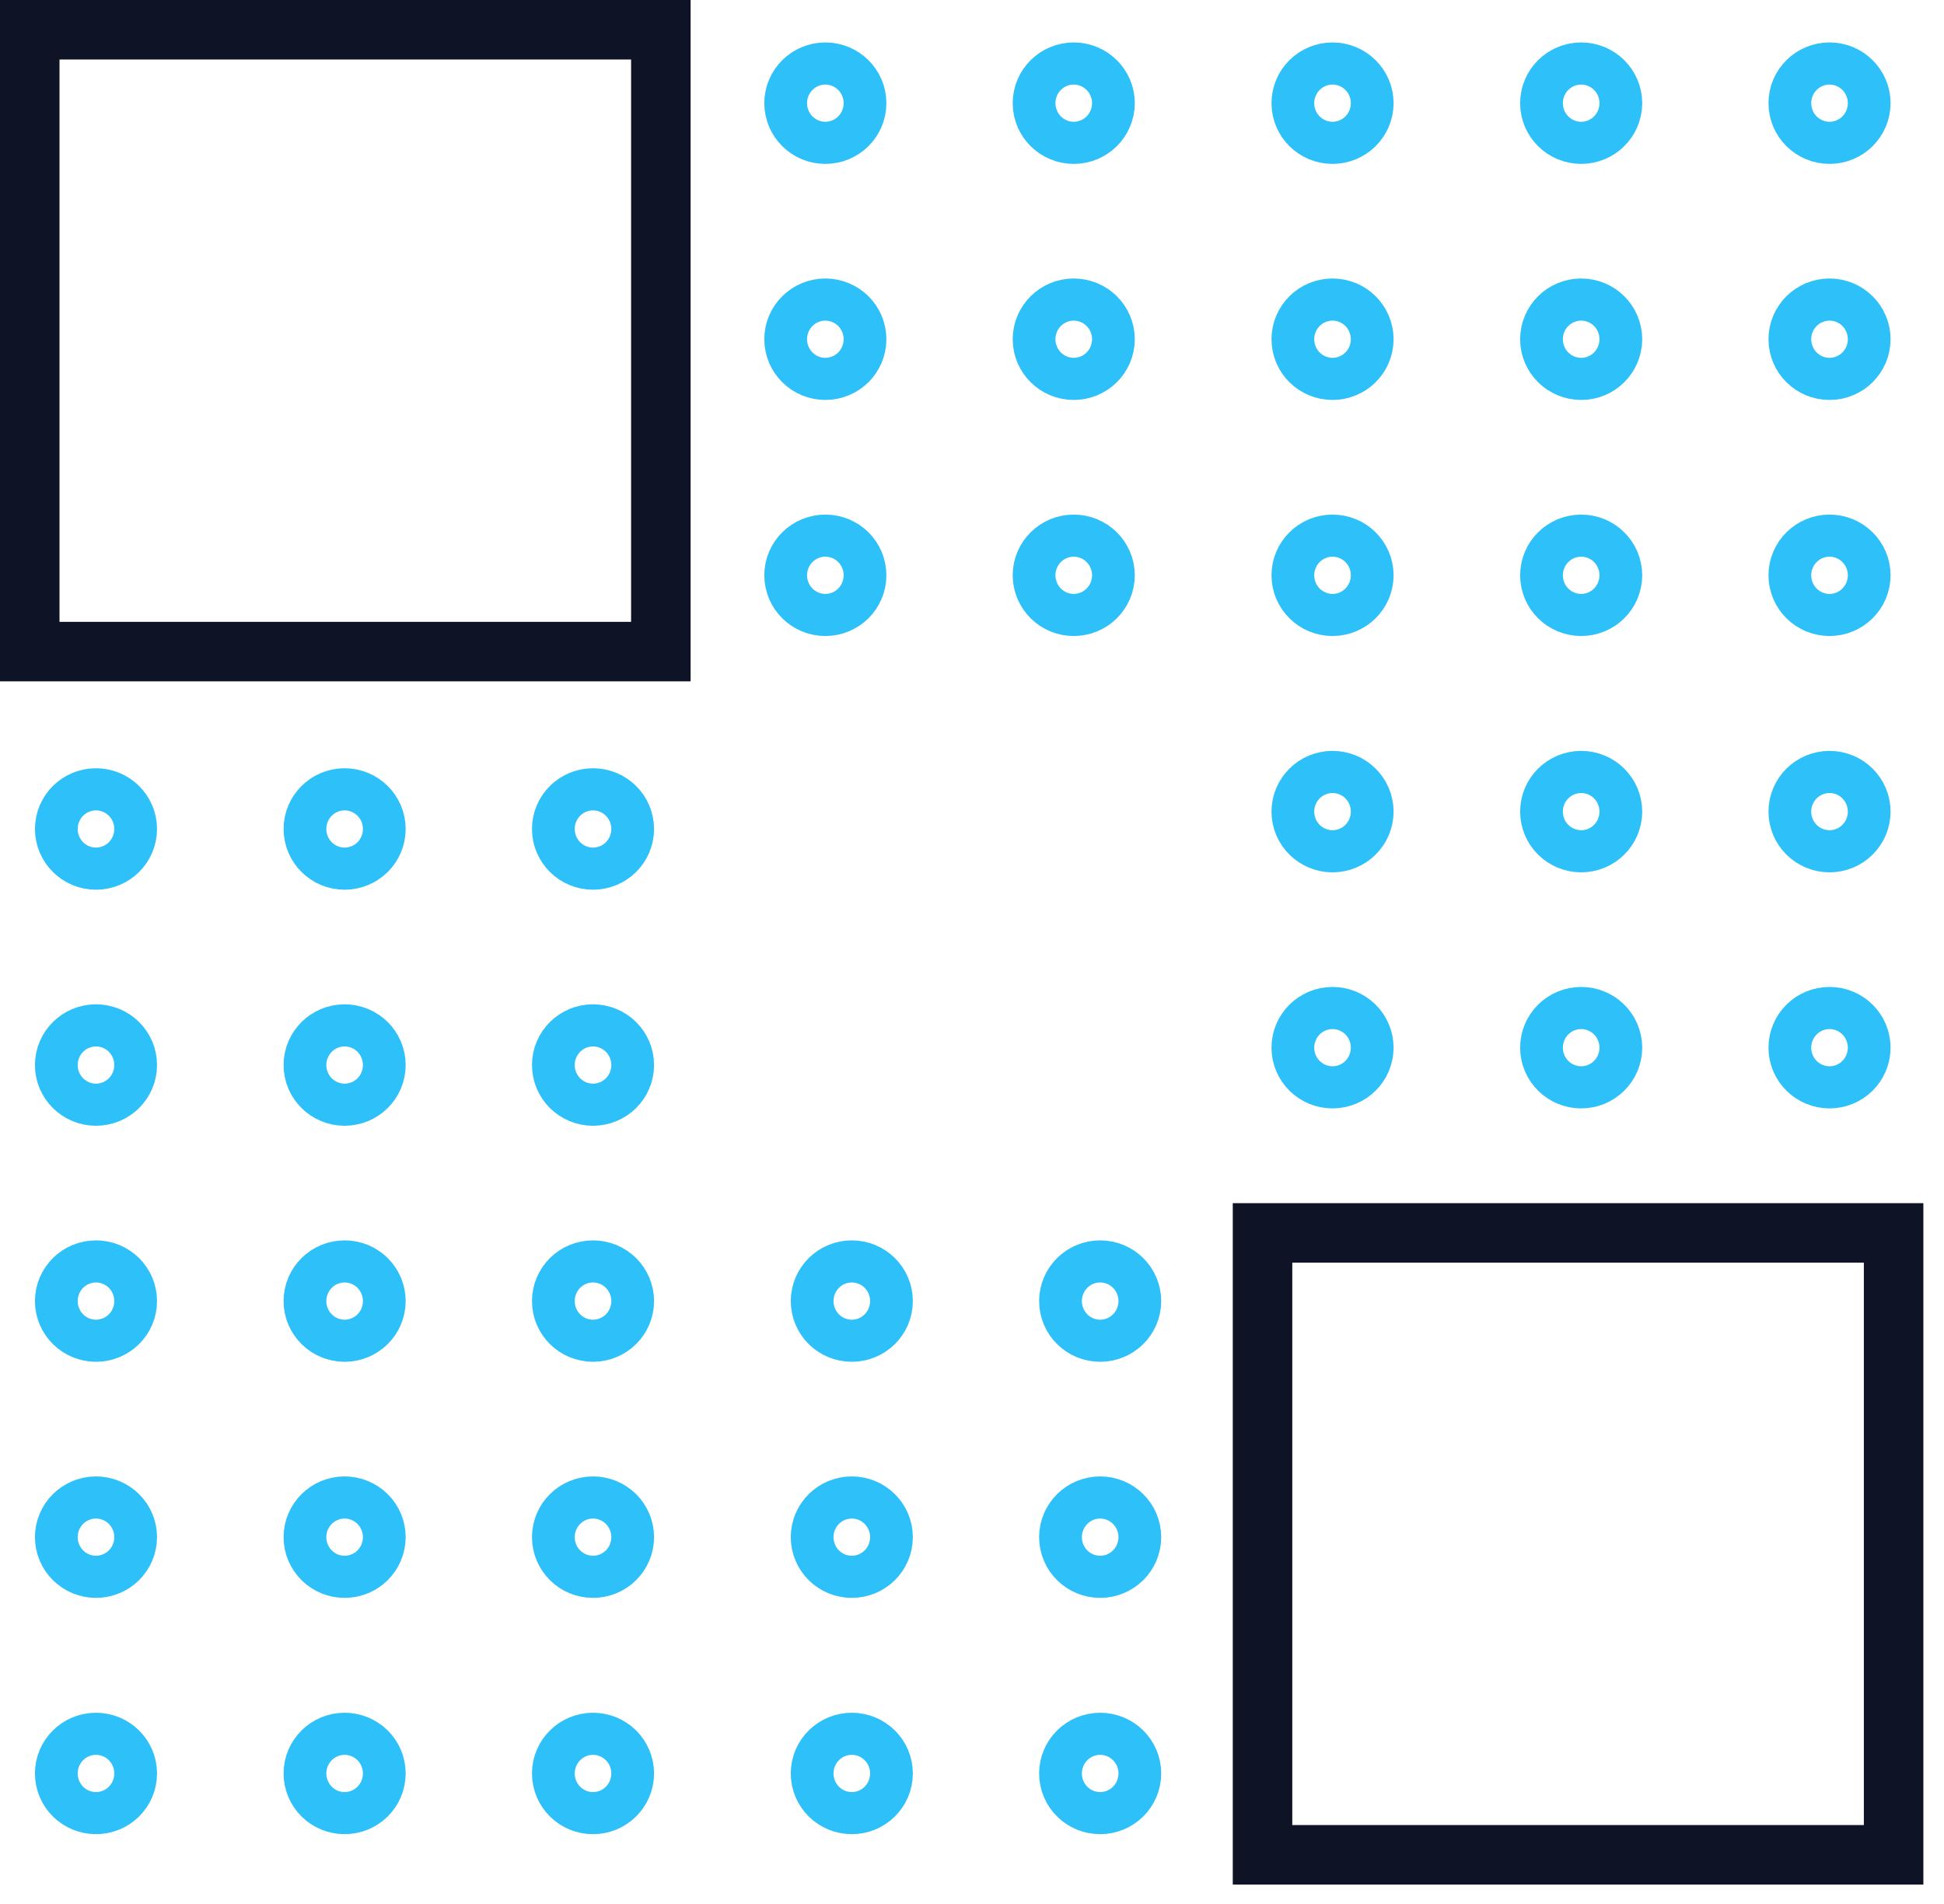 <svg width="49" height="48" viewBox="0 0 49 48" fill="none" xmlns="http://www.w3.org/2000/svg">
<path d="M47.73 31.082H31.823V46.76H47.73V31.082Z" stroke="#0E1426" stroke-width="1.5" stroke-miterlimit="10"/>
<path d="M16.657 0.75H0.75V16.427H16.657V0.75Z" stroke="#0E1426" stroke-width="1.5" stroke-miterlimit="10"/>
<path d="M33.587 26.943C33.885 26.943 34.126 26.705 34.126 26.412C34.126 26.119 33.885 25.881 33.587 25.881C33.29 25.881 33.049 26.119 33.049 26.412C33.049 26.705 33.29 26.943 33.587 26.943Z" stroke="#2EC0F9" stroke-width="2" stroke-miterlimit="10"/>
<path d="M39.855 26.943C40.152 26.943 40.393 26.705 40.393 26.412C40.393 26.119 40.152 25.881 39.855 25.881C39.557 25.881 39.316 26.119 39.316 26.412C39.316 26.705 39.557 26.943 39.855 26.943Z" stroke="#2EC0F9" stroke-width="2" stroke-miterlimit="10"/>
<path d="M46.115 26.943C46.412 26.943 46.653 26.705 46.653 26.412C46.653 26.119 46.412 25.881 46.115 25.881C45.817 25.881 45.576 26.119 45.576 26.412C45.576 26.705 45.817 26.943 46.115 26.943Z" stroke="#2EC0F9" stroke-width="2" stroke-miterlimit="10"/>
<path d="M33.587 20.992C33.885 20.992 34.126 20.754 34.126 20.461C34.126 20.168 33.885 19.93 33.587 19.93C33.29 19.93 33.049 20.168 33.049 20.461C33.049 20.754 33.29 20.992 33.587 20.992Z" stroke="#2EC0F9" stroke-width="2" stroke-miterlimit="10"/>
<path d="M39.855 20.992C40.152 20.992 40.393 20.754 40.393 20.461C40.393 20.168 40.152 19.93 39.855 19.93C39.557 19.93 39.316 20.168 39.316 20.461C39.316 20.754 39.557 20.992 39.855 20.992Z" stroke="#2EC0F9" stroke-width="2" stroke-miterlimit="10"/>
<path d="M46.115 20.992C46.412 20.992 46.653 20.754 46.653 20.461C46.653 20.168 46.412 19.93 46.115 19.93C45.817 19.93 45.576 20.168 45.576 20.461C45.576 20.754 45.817 20.992 46.115 20.992Z" stroke="#2EC0F9" stroke-width="2" stroke-miterlimit="10"/>
<path d="M33.587 15.034C33.885 15.034 34.126 14.796 34.126 14.503C34.126 14.21 33.885 13.973 33.587 13.973C33.29 13.973 33.049 14.21 33.049 14.503C33.049 14.796 33.29 15.034 33.587 15.034Z" stroke="#2EC0F9" stroke-width="2" stroke-miterlimit="10"/>
<path d="M39.855 15.034C40.152 15.034 40.393 14.796 40.393 14.503C40.393 14.21 40.152 13.973 39.855 13.973C39.557 13.973 39.316 14.21 39.316 14.503C39.316 14.796 39.557 15.034 39.855 15.034Z" stroke="#2EC0F9" stroke-width="2" stroke-miterlimit="10"/>
<path d="M46.115 15.034C46.412 15.034 46.653 14.796 46.653 14.503C46.653 14.21 46.412 13.973 46.115 13.973C45.817 13.973 45.576 14.21 45.576 14.503C45.576 14.796 45.817 15.034 46.115 15.034Z" stroke="#2EC0F9" stroke-width="2" stroke-miterlimit="10"/>
<path d="M33.587 9.083C33.885 9.083 34.126 8.845 34.126 8.552C34.126 8.259 33.885 8.021 33.587 8.021C33.29 8.021 33.049 8.259 33.049 8.552C33.049 8.845 33.29 9.083 33.587 9.083Z" stroke="#2EC0F9" stroke-width="2" stroke-miterlimit="10"/>
<path d="M39.855 9.083C40.152 9.083 40.393 8.845 40.393 8.552C40.393 8.259 40.152 8.021 39.855 8.021C39.557 8.021 39.316 8.259 39.316 8.552C39.316 8.845 39.557 9.083 39.855 9.083Z" stroke="#2EC0F9" stroke-width="2" stroke-miterlimit="10"/>
<path d="M46.115 9.083C46.412 9.083 46.653 8.845 46.653 8.552C46.653 8.259 46.412 8.021 46.115 8.021C45.817 8.021 45.576 8.259 45.576 8.552C45.576 8.845 45.817 9.083 46.115 9.083Z" stroke="#2EC0F9" stroke-width="2" stroke-miterlimit="10"/>
<path d="M33.587 3.132C33.885 3.132 34.126 2.894 34.126 2.601C34.126 2.308 33.885 2.07 33.587 2.07C33.29 2.07 33.049 2.308 33.049 2.601C33.049 2.894 33.29 3.132 33.587 3.132Z" stroke="#2EC0F9" stroke-width="2" stroke-miterlimit="10"/>
<path d="M39.855 3.132C40.152 3.132 40.393 2.894 40.393 2.601C40.393 2.308 40.152 2.07 39.855 2.07C39.557 2.07 39.316 2.308 39.316 2.601C39.316 2.894 39.557 3.132 39.855 3.132Z" stroke="#2EC0F9" stroke-width="2" stroke-miterlimit="10"/>
<path d="M20.804 15.034C21.101 15.034 21.342 14.796 21.342 14.503C21.342 14.21 21.101 13.973 20.804 13.973C20.506 13.973 20.265 14.21 20.265 14.503C20.265 14.796 20.506 15.034 20.804 15.034Z" stroke="#2EC0F9" stroke-width="2" stroke-miterlimit="10"/>
<path d="M27.064 15.034C27.362 15.034 27.603 14.796 27.603 14.503C27.603 14.21 27.362 13.973 27.064 13.973C26.767 13.973 26.526 14.21 26.526 14.503C26.526 14.796 26.767 15.034 27.064 15.034Z" stroke="#2EC0F9" stroke-width="2" stroke-miterlimit="10"/>
<path d="M20.804 9.083C21.101 9.083 21.342 8.845 21.342 8.552C21.342 8.259 21.101 8.021 20.804 8.021C20.506 8.021 20.265 8.259 20.265 8.552C20.265 8.845 20.506 9.083 20.804 9.083Z" stroke="#2EC0F9" stroke-width="2" stroke-miterlimit="10"/>
<path d="M27.064 9.083C27.362 9.083 27.603 8.845 27.603 8.552C27.603 8.259 27.362 8.021 27.064 8.021C26.767 8.021 26.526 8.259 26.526 8.552C26.526 8.845 26.767 9.083 27.064 9.083Z" stroke="#2EC0F9" stroke-width="2" stroke-miterlimit="10"/>
<path d="M20.804 3.132C21.101 3.132 21.342 2.894 21.342 2.601C21.342 2.308 21.101 2.07 20.804 2.07C20.506 2.07 20.265 2.308 20.265 2.601C20.265 2.894 20.506 3.132 20.804 3.132Z" stroke="#2EC0F9" stroke-width="2" stroke-miterlimit="10"/>
<path d="M27.064 3.132C27.362 3.132 27.603 2.894 27.603 2.601C27.603 2.308 27.362 2.07 27.064 2.07C26.767 2.07 26.526 2.308 26.526 2.601C26.526 2.894 26.767 3.132 27.064 3.132Z" stroke="#2EC0F9" stroke-width="2" stroke-miterlimit="10"/>
<path d="M46.115 3.132C46.412 3.132 46.653 2.894 46.653 2.601C46.653 2.308 46.412 2.07 46.115 2.07C45.817 2.07 45.576 2.308 45.576 2.601C45.576 2.894 45.817 3.132 46.115 3.132Z" stroke="#2EC0F9" stroke-width="2" stroke-miterlimit="10"/>
<path d="M14.947 21.43C15.245 21.43 15.486 21.192 15.486 20.899C15.486 20.606 15.245 20.368 14.947 20.368C14.65 20.368 14.409 20.606 14.409 20.899C14.409 21.192 14.65 21.43 14.947 21.43Z" stroke="#2EC0F9" stroke-width="2" stroke-miterlimit="10"/>
<path d="M8.686 21.43C8.984 21.43 9.225 21.192 9.225 20.899C9.225 20.606 8.984 20.368 8.686 20.368C8.389 20.368 8.148 20.606 8.148 20.899C8.148 21.192 8.389 21.43 8.686 21.43Z" stroke="#2EC0F9" stroke-width="2" stroke-miterlimit="10"/>
<path d="M2.419 21.43C2.717 21.43 2.958 21.192 2.958 20.899C2.958 20.606 2.717 20.368 2.419 20.368C2.122 20.368 1.881 20.606 1.881 20.899C1.881 21.192 2.122 21.43 2.419 21.43Z" stroke="#2EC0F9" stroke-width="2" stroke-miterlimit="10"/>
<path d="M14.947 27.381C15.245 27.381 15.486 27.143 15.486 26.85C15.486 26.557 15.245 26.319 14.947 26.319C14.65 26.319 14.409 26.557 14.409 26.85C14.409 27.143 14.65 27.381 14.947 27.381Z" stroke="#2EC0F9" stroke-width="2" stroke-miterlimit="10"/>
<path d="M8.686 27.381C8.984 27.381 9.225 27.143 9.225 26.85C9.225 26.557 8.984 26.319 8.686 26.319C8.389 26.319 8.148 26.557 8.148 26.85C8.148 27.143 8.389 27.381 8.686 27.381Z" stroke="#2EC0F9" stroke-width="2" stroke-miterlimit="10"/>
<path d="M2.419 27.381C2.717 27.381 2.958 27.143 2.958 26.85C2.958 26.557 2.717 26.319 2.419 26.319C2.122 26.319 1.881 26.557 1.881 26.85C1.881 27.143 2.122 27.381 2.419 27.381Z" stroke="#2EC0F9" stroke-width="2" stroke-miterlimit="10"/>
<path d="M14.947 33.331C15.245 33.331 15.486 33.094 15.486 32.801C15.486 32.508 15.245 32.27 14.947 32.27C14.65 32.27 14.409 32.508 14.409 32.801C14.409 33.094 14.65 33.331 14.947 33.331Z" stroke="#2EC0F9" stroke-width="2" stroke-miterlimit="10"/>
<path d="M8.686 33.331C8.984 33.331 9.225 33.094 9.225 32.801C9.225 32.508 8.984 32.27 8.686 32.27C8.389 32.27 8.148 32.508 8.148 32.801C8.148 33.094 8.389 33.331 8.686 33.331Z" stroke="#2EC0F9" stroke-width="2" stroke-miterlimit="10"/>
<path d="M2.419 33.331C2.717 33.331 2.958 33.094 2.958 32.801C2.958 32.508 2.717 32.27 2.419 32.27C2.122 32.27 1.881 32.508 1.881 32.801C1.881 33.094 2.122 33.331 2.419 33.331Z" stroke="#2EC0F9" stroke-width="2" stroke-miterlimit="10"/>
<path d="M14.947 39.283C15.245 39.283 15.486 39.045 15.486 38.752C15.486 38.459 15.245 38.221 14.947 38.221C14.65 38.221 14.409 38.459 14.409 38.752C14.409 39.045 14.65 39.283 14.947 39.283Z" stroke="#2EC0F9" stroke-width="2" stroke-miterlimit="10"/>
<path d="M8.686 39.283C8.984 39.283 9.225 39.045 9.225 38.752C9.225 38.459 8.984 38.221 8.686 38.221C8.389 38.221 8.148 38.459 8.148 38.752C8.148 39.045 8.389 39.283 8.686 39.283Z" stroke="#2EC0F9" stroke-width="2" stroke-miterlimit="10"/>
<path d="M2.419 39.283C2.717 39.283 2.958 39.045 2.958 38.752C2.958 38.459 2.717 38.221 2.419 38.221C2.122 38.221 1.881 38.459 1.881 38.752C1.881 39.045 2.122 39.283 2.419 39.283Z" stroke="#2EC0F9" stroke-width="2" stroke-miterlimit="10"/>
<path d="M14.947 45.24C15.245 45.24 15.486 45.003 15.486 44.709C15.486 44.416 15.245 44.179 14.947 44.179C14.65 44.179 14.409 44.416 14.409 44.709C14.409 45.003 14.65 45.24 14.947 45.24Z" stroke="#2EC0F9" stroke-width="2" stroke-miterlimit="10"/>
<path d="M8.686 45.24C8.984 45.24 9.225 45.003 9.225 44.709C9.225 44.416 8.984 44.179 8.686 44.179C8.389 44.179 8.148 44.416 8.148 44.709C8.148 45.003 8.389 45.24 8.686 45.24Z" stroke="#2EC0F9" stroke-width="2" stroke-miterlimit="10"/>
<path d="M27.73 33.331C28.028 33.331 28.269 33.094 28.269 32.801C28.269 32.508 28.028 32.27 27.73 32.27C27.433 32.27 27.192 32.508 27.192 32.801C27.192 33.094 27.433 33.331 27.73 33.331Z" stroke="#2EC0F9" stroke-width="2" stroke-miterlimit="10"/>
<path d="M21.47 33.331C21.768 33.331 22.009 33.094 22.009 32.801C22.009 32.508 21.768 32.27 21.47 32.27C21.173 32.27 20.932 32.508 20.932 32.801C20.932 33.094 21.173 33.331 21.47 33.331Z" stroke="#2EC0F9" stroke-width="2" stroke-miterlimit="10"/>
<path d="M27.73 39.283C28.028 39.283 28.269 39.045 28.269 38.752C28.269 38.459 28.028 38.221 27.73 38.221C27.433 38.221 27.192 38.459 27.192 38.752C27.192 39.045 27.433 39.283 27.73 39.283Z" stroke="#2EC0F9" stroke-width="2" stroke-miterlimit="10"/>
<path d="M21.47 39.283C21.768 39.283 22.009 39.045 22.009 38.752C22.009 38.459 21.768 38.221 21.47 38.221C21.173 38.221 20.932 38.459 20.932 38.752C20.932 39.045 21.173 39.283 21.47 39.283Z" stroke="#2EC0F9" stroke-width="2" stroke-miterlimit="10"/>
<path d="M27.73 45.24C28.028 45.24 28.269 45.003 28.269 44.709C28.269 44.416 28.028 44.179 27.73 44.179C27.433 44.179 27.192 44.416 27.192 44.709C27.192 45.003 27.433 45.24 27.73 45.24Z" stroke="#2EC0F9" stroke-width="2" stroke-miterlimit="10"/>
<path d="M21.47 45.24C21.768 45.24 22.009 45.003 22.009 44.709C22.009 44.416 21.768 44.179 21.47 44.179C21.173 44.179 20.932 44.416 20.932 44.709C20.932 45.003 21.173 45.24 21.47 45.24Z" stroke="#2EC0F9" stroke-width="2" stroke-miterlimit="10"/>
<path d="M2.419 45.24C2.717 45.24 2.958 45.003 2.958 44.709C2.958 44.416 2.717 44.179 2.419 44.179C2.122 44.179 1.881 44.416 1.881 44.709C1.881 45.003 2.122 45.24 2.419 45.24Z" stroke="#2EC0F9" stroke-width="2" stroke-miterlimit="10"/>
</svg>
